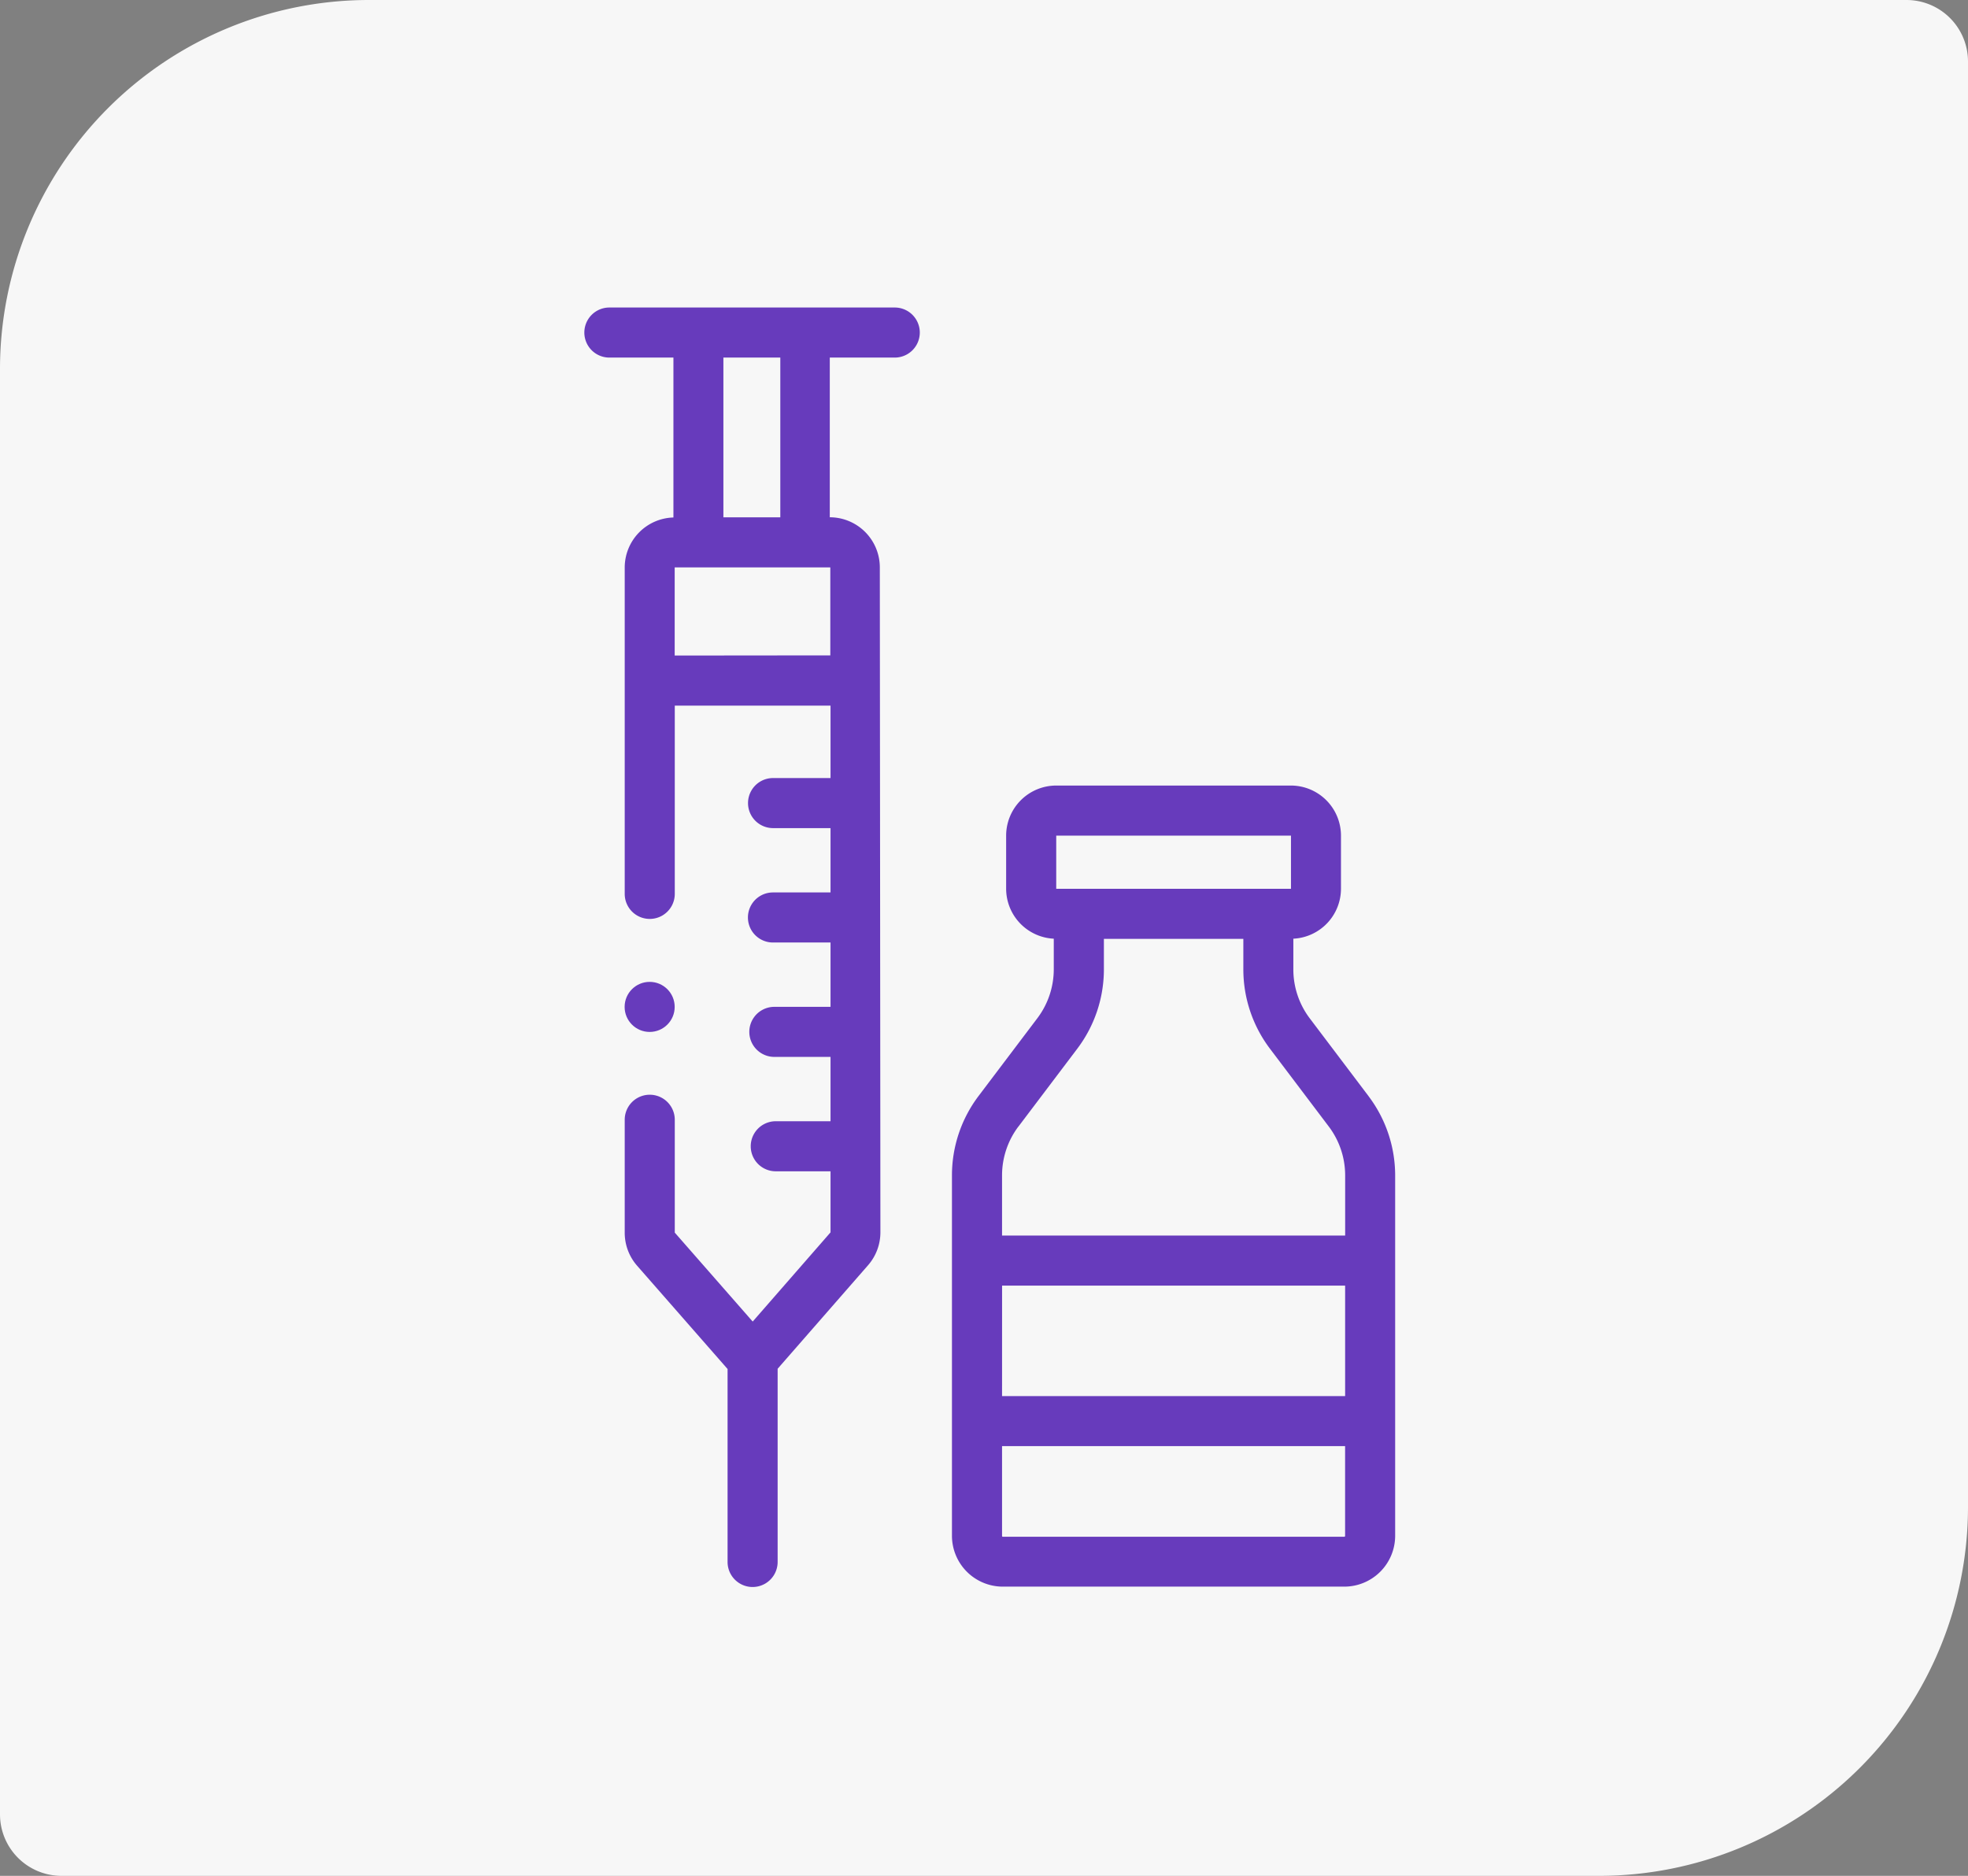 <svg xmlns="http://www.w3.org/2000/svg" width="64" height="61"><rect width="100%" height="100%" fill="#808080" stroke="none"/><path fill="#f7f7f7" d="M12 0h50a2 2 0 0 1 2 2v47a12 12 0 0 1-12 12H2a2 2 0 0 1-2-2V12A12 12 0 0 1 12 0Z" data-name="Retângulo 38"/><g fill="#673bbc" data-name="Grupo 39362" transform="translate(19 10)"><path d="m25.512 25.653-1.92-2.54a2.64 2.64 0 0 1-.532-1.588v-1a1.629 1.629 0 0 0 1.549-1.624v-1.728a1.63 1.63 0 0 0-1.628-1.628h-7.633a1.63 1.63 0 0 0-1.628 1.628v1.728a1.629 1.629 0 0 0 1.549 1.624v1a2.64 2.64 0 0 1-.531 1.582l-1.92 2.54a4.278 4.278 0 0 0-.86 2.564v11.731a1.655 1.655 0 0 0 1.653 1.653h11.107a1.655 1.655 0 0 0 1.653-1.653V28.217a4.278 4.278 0 0 0-.86-2.564Zm-11.924 6.154h11.156v3.592H13.587Zm1.762-14.633h7.633v1.728h-7.634v-1.728Zm-1.231 9.461 1.92-2.54a4.278 4.278 0 0 0 .86-2.564v-1h4.535v1a4.278 4.278 0 0 0 .86 2.564l1.92 2.54a2.639 2.639 0 0 1 .531 1.582v1.961H13.587v-1.961a2.64 2.64 0 0 1 .531-1.583Zm10.6 13.338H13.612a.025.025 0 0 1-.025-.025v-2.923h11.156v2.921a.025.025 0 0 1-.024.026Z" data-name="Caminho 9245"/><path d="M10.117 0h-9.3a.814.814 0 0 0 0 1.628H2.9v5.2a1.629 1.629 0 0 0-1.584 1.626v10.614a.814.814 0 1 0 1.628 0v-6.122h5.065v2.355H6.14a.814.814 0 0 0 0 1.628h1.869v2.092H6.137a.814.814 0 0 0 0 1.628h1.872v2.092H6.182a.814.814 0 0 0 0 1.628h1.827v2.092H6.228a.814.814 0 0 0 0 1.628h1.781v1.986l-2.531 2.9-2.534-2.892v-3.67a.814.814 0 0 0-1.628 0v3.67a1.627 1.627 0 0 0 .4 1.073l2.945 3.362v6.275a.814.814 0 1 0 1.628 0V34.51l2.942-3.368a1.628 1.628 0 0 0 .4-1.073L9.612 8.448a1.63 1.63 0 0 0-1.627-1.627V1.628h2.113a.814.814 0 1 0 0-1.628ZM2.941 11.317V8.45h5.061v2.862Zm3.435-4.495H4.525V1.628h1.851Z" data-name="Caminho 9246"/><circle cx=".814" cy=".814" r=".814" data-name="Elipse 1034" transform="translate(1.313 21.929)"/></g></svg>